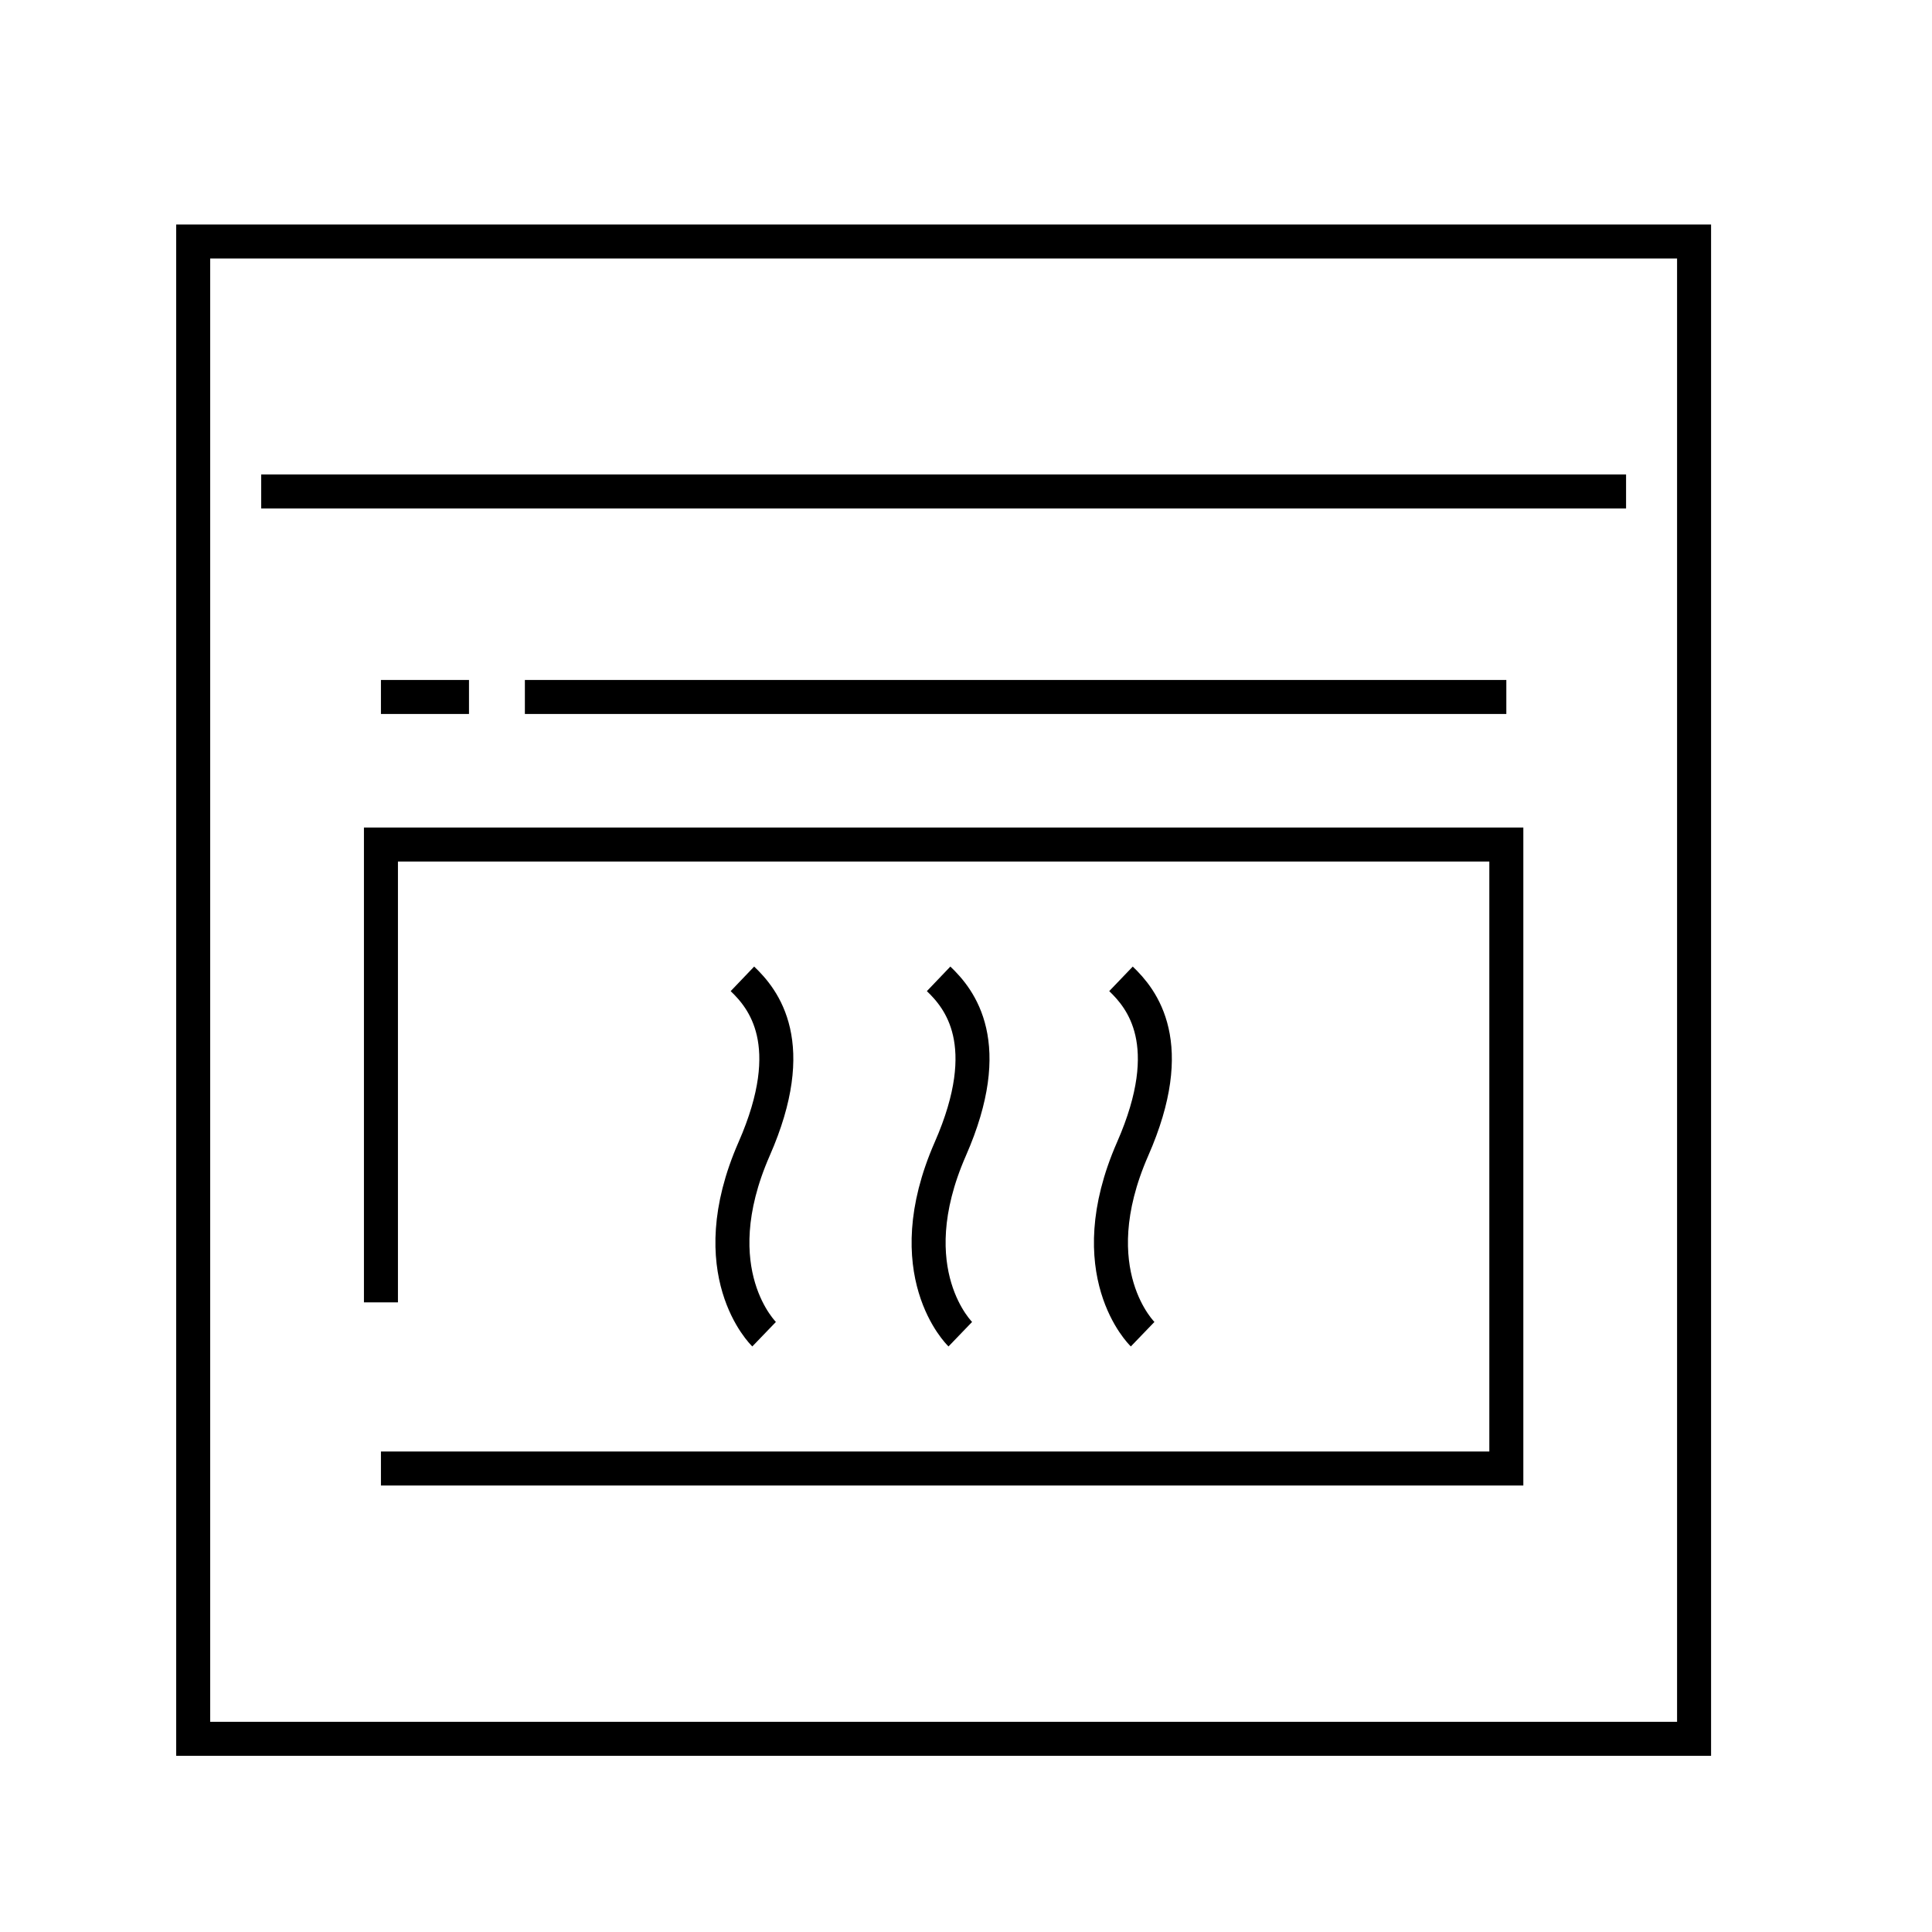 <svg width="40" height="40" viewBox="0 0 40 40" fill="none" xmlns="http://www.w3.org/2000/svg">
<path d="M35.074 5H4V36H35.074V5Z" stroke="black" stroke-width="0.704" stroke-miterlimit="10"/>
<path d="M5.408 10.175H33.666" stroke="black" stroke-width="0.704" stroke-miterlimit="10"/>
<path d="M7.887 14.43H9.71" stroke="black" stroke-width="0.704" stroke-miterlimit="10"/>
<path d="M10.867 14.43H31.187" stroke="black" stroke-width="0.704" stroke-miterlimit="10"/>
<path d="M7.887 26.964V17.485H31.187V30.404H7.887" stroke="black" stroke-width="0.704" stroke-miterlimit="10"/>
<path d="M23.209 20.266C23.641 20.68 24.407 21.607 23.451 23.786C22.329 26.344 23.657 27.623 23.657 27.623" stroke="black" stroke-width="0.704" stroke-miterlimit="10"/>
<path d="M19.433 20.266C19.866 20.68 20.631 21.607 19.676 23.786C18.554 26.344 19.882 27.623 19.882 27.623" stroke="black" stroke-width="0.704" stroke-miterlimit="10"/>
<path d="M15.371 20.266C15.804 20.68 16.57 21.607 15.614 23.786C14.492 26.344 15.82 27.623 15.82 27.623" stroke="black" stroke-width="0.704" stroke-miterlimit="10"/>
</svg>
